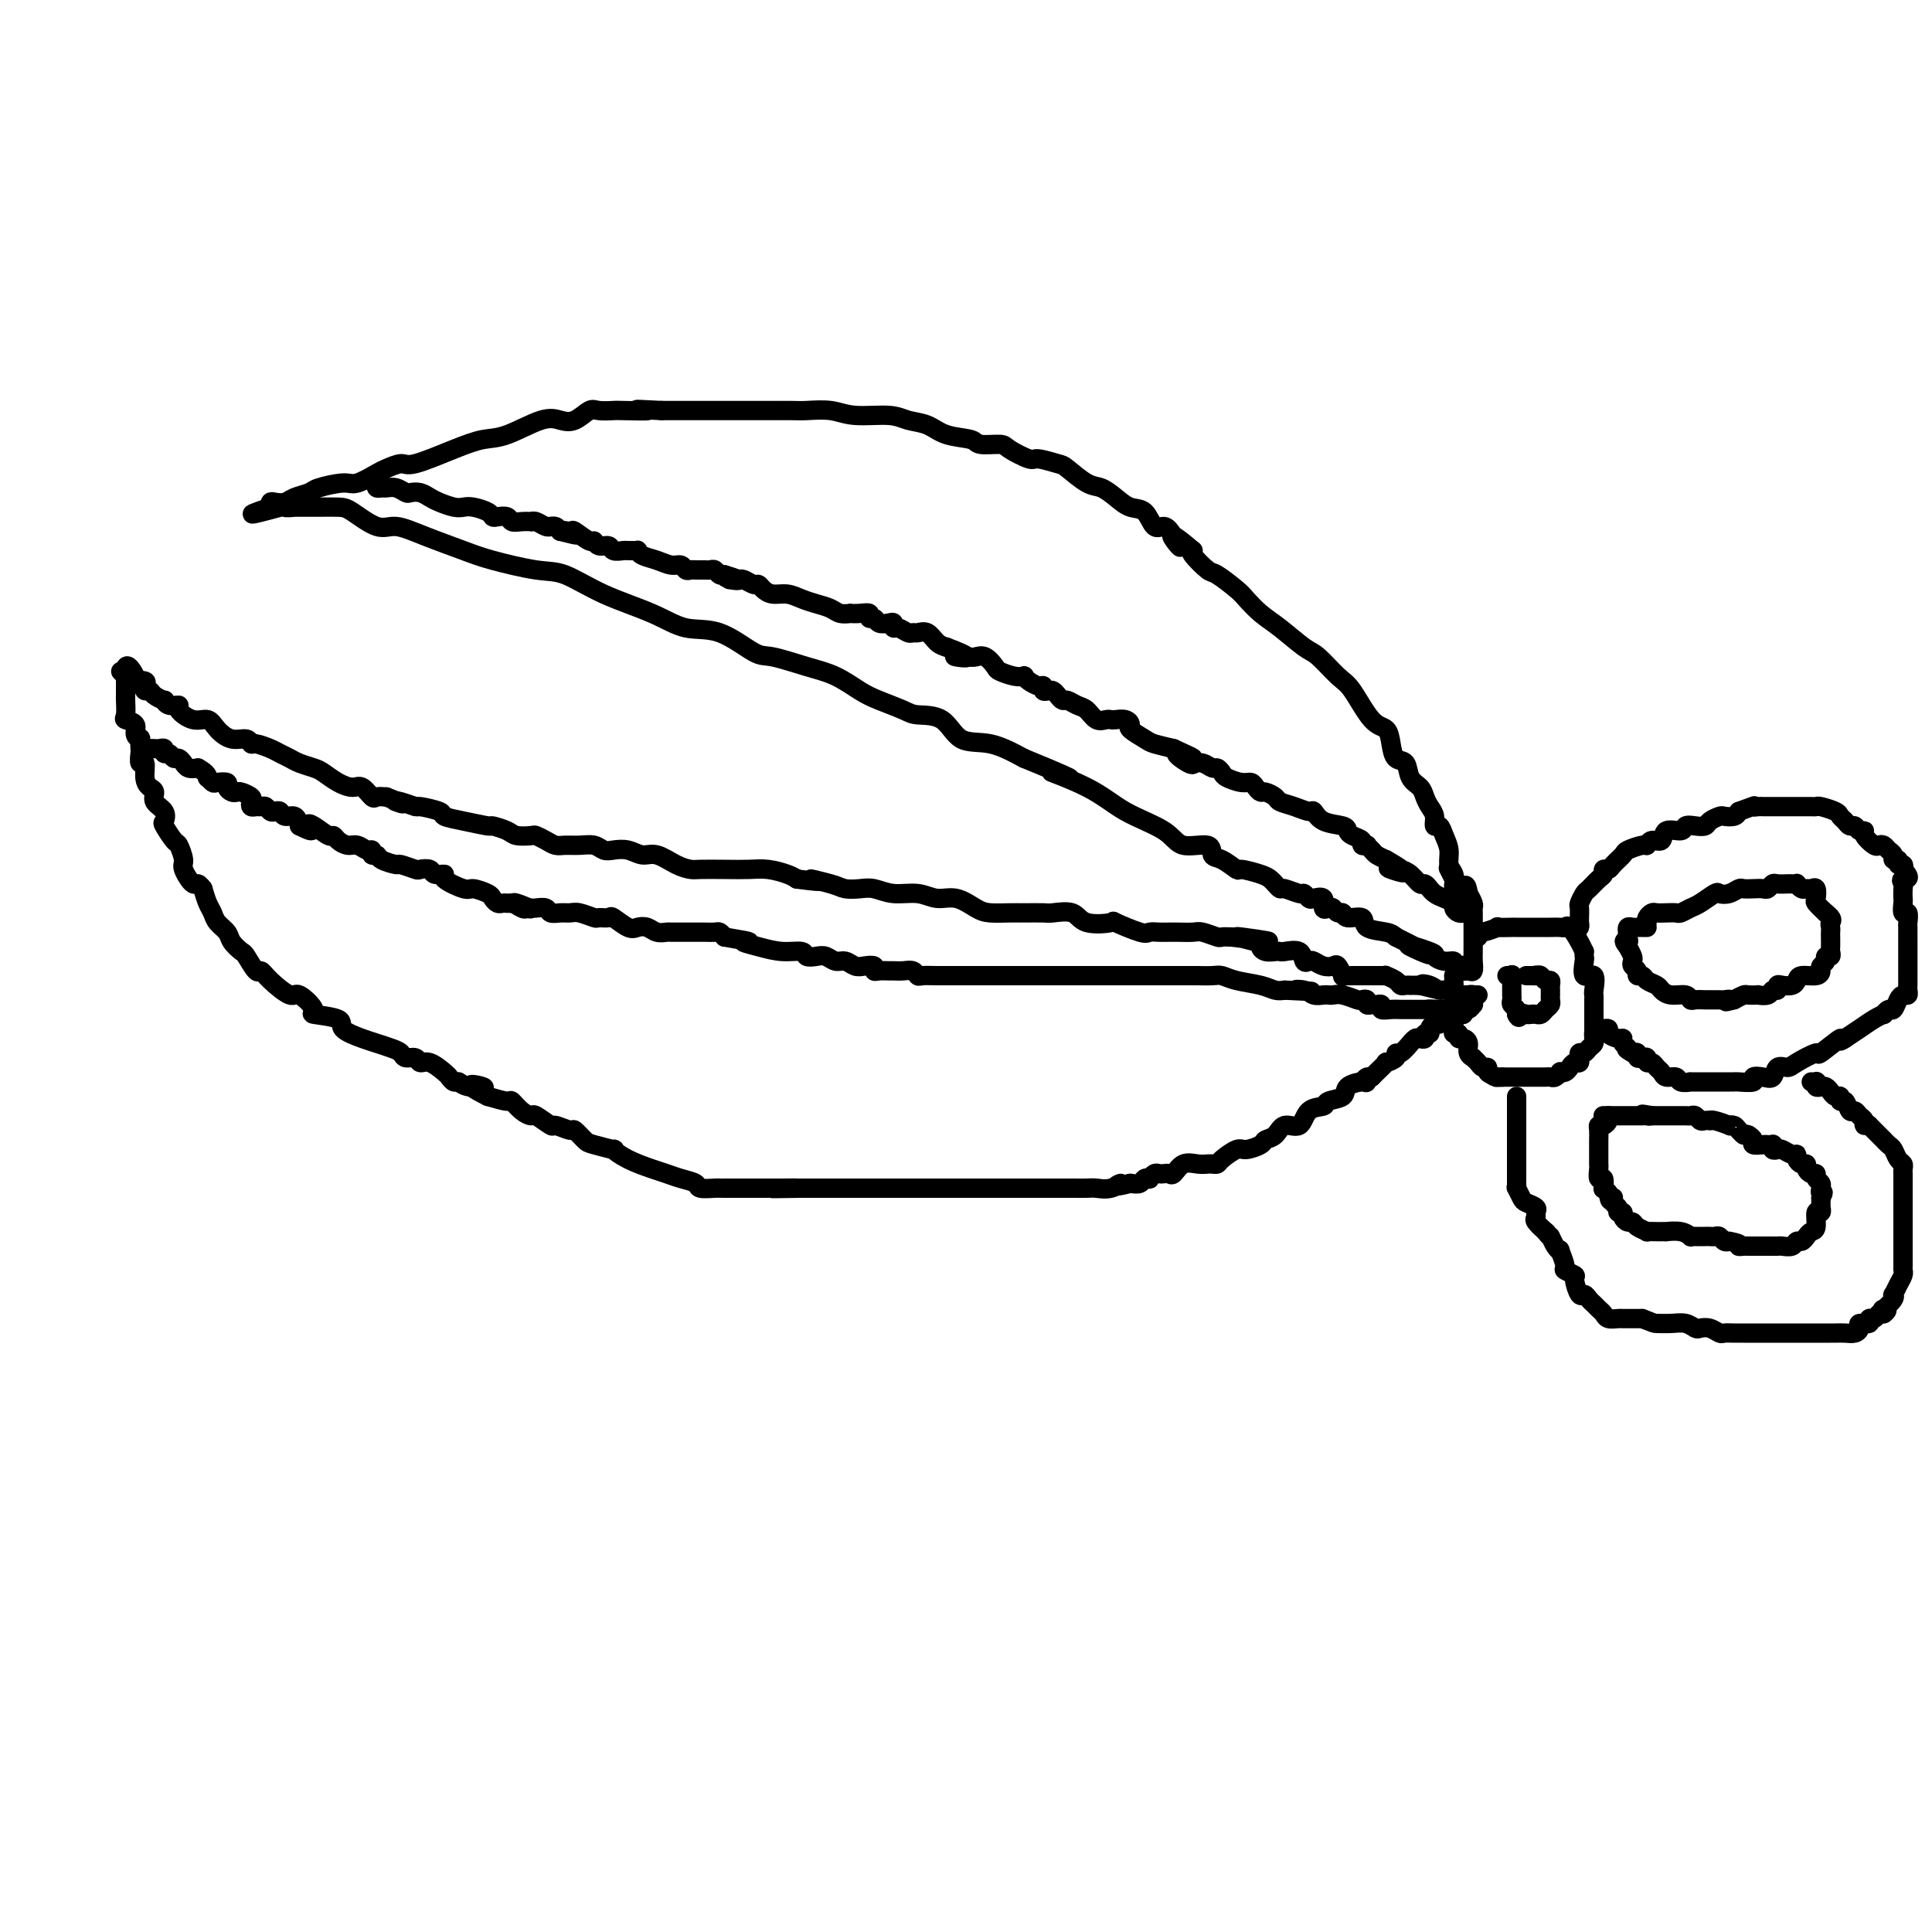 <svg viewBox='0 0 400 400' version='1.1' xmlns='http://www.w3.org/2000/svg' xmlns:xlink='http://www.w3.org/1999/xlink'><g fill='none' stroke='#000000' stroke-width='4' stroke-linecap='round' stroke-linejoin='round'><path d='M301,184c-0.032,-0.238 -0.064,-0.476 0,-1c0.064,-0.524 0.225,-1.336 0,-2c-0.225,-0.664 -0.835,-1.182 -1,-2c-0.165,-0.818 0.114,-1.938 0,-3c-0.114,-1.062 -0.622,-2.066 -1,-3c-0.378,-0.934 -0.626,-1.797 -1,-2c-0.374,-0.203 -0.873,0.255 -1,0c-0.127,-0.255 0.117,-1.222 0,-2c-0.117,-0.778 -0.593,-1.368 -1,-2c-0.407,-0.632 -0.743,-1.305 -1,-2c-0.257,-0.695 -0.436,-1.410 -1,-2c-0.564,-0.590 -1.512,-1.055 -2,-2c-0.488,-0.945 -0.517,-2.371 -1,-3c-0.483,-0.629 -1.421,-0.462 -2,-1c-0.579,-0.538 -0.800,-1.780 -1,-3c-0.200,-1.220 -0.378,-2.418 -1,-3c-0.622,-0.582 -1.687,-0.549 -3,-2c-1.313,-1.451 -2.875,-4.388 -4,-6c-1.125,-1.612 -1.813,-1.901 -3,-3c-1.187,-1.099 -2.875,-3.008 -4,-4c-1.125,-0.992 -1.689,-1.065 -3,-2c-1.311,-0.935 -3.370,-2.731 -5,-4c-1.630,-1.269 -2.830,-2.012 -4,-3c-1.170,-0.988 -2.311,-2.223 -3,-3c-0.689,-0.777 -0.928,-1.098 -2,-2c-1.072,-0.902 -2.978,-2.386 -4,-3c-1.022,-0.614 -1.160,-0.358 -2,-1c-0.840,-0.642 -2.383,-2.184 -3,-3c-0.617,-0.816 -0.309,-0.908 0,-1'/><path d='M247,114c-6.832,-5.865 -3.913,-2.027 -3,-1c0.913,1.027 -0.181,-0.757 -1,-2c-0.819,-1.243 -1.363,-1.946 -2,-2c-0.637,-0.054 -1.367,0.542 -2,0c-0.633,-0.542 -1.168,-2.223 -2,-3c-0.832,-0.777 -1.960,-0.650 -3,-1c-1.040,-0.350 -1.991,-1.179 -3,-2c-1.009,-0.821 -2.074,-1.636 -3,-2c-0.926,-0.364 -1.712,-0.278 -3,-1c-1.288,-0.722 -3.077,-2.253 -4,-3c-0.923,-0.747 -0.979,-0.712 -2,-1c-1.021,-0.288 -3.006,-0.899 -4,-1c-0.994,-0.101 -0.998,0.310 -2,0c-1.002,-0.310 -3.002,-1.339 -4,-2c-0.998,-0.661 -0.993,-0.955 -2,-1c-1.007,-0.045 -3.025,0.157 -4,0c-0.975,-0.157 -0.908,-0.673 -2,-1c-1.092,-0.327 -3.345,-0.465 -5,-1c-1.655,-0.535 -2.713,-1.468 -4,-2c-1.287,-0.532 -2.803,-0.664 -4,-1c-1.197,-0.336 -2.075,-0.875 -4,-1c-1.925,-0.125 -4.896,0.163 -7,0c-2.104,-0.163 -3.342,-0.776 -5,-1c-1.658,-0.224 -3.737,-0.060 -5,0c-1.263,0.060 -1.709,0.016 -3,0c-1.291,-0.016 -3.426,-0.004 -5,0c-1.574,0.004 -2.588,0.001 -4,0c-1.412,-0.001 -3.224,-0.000 -5,0c-1.776,0.000 -3.517,0.000 -5,0c-1.483,-0.000 -2.710,-0.000 -4,0c-1.290,0.000 -2.645,0.000 -4,0'/><path d='M137,85c-8.906,-0.465 -3.670,-0.126 -3,0c0.670,0.126 -3.227,0.041 -5,0c-1.773,-0.041 -1.422,-0.038 -2,0c-0.578,0.038 -2.083,0.113 -3,0c-0.917,-0.113 -1.245,-0.412 -2,0c-0.755,0.412 -1.936,1.535 -3,2c-1.064,0.465 -2.009,0.273 -3,0c-0.991,-0.273 -2.027,-0.626 -4,0c-1.973,0.626 -4.884,2.230 -7,3c-2.116,0.770 -3.439,0.707 -5,1c-1.561,0.293 -3.361,0.942 -6,2c-2.639,1.058 -6.118,2.526 -8,3c-1.882,0.474 -2.167,-0.046 -3,0c-0.833,0.046 -2.212,0.656 -3,1c-0.788,0.344 -0.983,0.421 -2,1c-1.017,0.579 -2.857,1.661 -4,2c-1.143,0.339 -1.590,-0.063 -3,0c-1.410,0.063 -3.782,0.592 -5,1c-1.218,0.408 -1.283,0.697 -2,1c-0.717,0.303 -2.087,0.621 -3,1c-0.913,0.379 -1.369,0.820 -2,1c-0.631,0.180 -1.437,0.100 -2,0c-0.563,-0.100 -0.882,-0.219 -1,0c-0.118,0.219 -0.034,0.777 0,1c0.034,0.223 0.017,0.112 0,0'/><path d='M56,105c-8.235,2.785 -0.823,0.746 2,0c2.823,-0.746 1.058,-0.200 1,0c-0.058,0.200 1.591,0.053 2,0c0.409,-0.053 -0.423,-0.014 0,0c0.423,0.014 2.101,0.001 3,0c0.899,-0.001 1.019,0.009 2,0c0.981,-0.009 2.825,-0.036 4,0c1.175,0.036 1.682,0.135 3,1c1.318,0.865 3.446,2.496 5,3c1.554,0.504 2.533,-0.120 4,0c1.467,0.120 3.422,0.985 6,2c2.578,1.015 5.780,2.179 8,3c2.220,0.821 3.456,1.300 6,2c2.544,0.700 6.394,1.621 9,2c2.606,0.379 3.968,0.217 6,1c2.032,0.783 4.732,2.512 8,4c3.268,1.488 7.102,2.737 10,4c2.898,1.263 4.861,2.541 7,3c2.139,0.459 4.454,0.100 7,1c2.546,0.900 5.321,3.060 7,4c1.679,0.940 2.260,0.660 4,1c1.740,0.340 4.637,1.299 7,2c2.363,0.701 4.192,1.144 6,2c1.808,0.856 3.597,2.124 5,3c1.403,0.876 2.421,1.360 4,2c1.579,0.640 3.718,1.437 5,2c1.282,0.563 1.705,0.891 3,1c1.295,0.109 3.460,-0.002 5,1c1.540,1.002 2.453,3.116 4,4c1.547,0.884 3.728,0.538 6,1c2.272,0.462 4.636,1.731 7,3'/><path d='M212,157c15.729,6.444 7.552,3.553 6,3c-1.552,-0.553 3.522,1.233 7,3c3.478,1.767 5.362,3.514 8,5c2.638,1.486 6.032,2.712 8,4c1.968,1.288 2.510,2.640 4,3c1.490,0.360 3.926,-0.272 5,0c1.074,0.272 0.784,1.449 1,2c0.216,0.551 0.936,0.476 2,1c1.064,0.524 2.470,1.646 3,2c0.530,0.354 0.184,-0.059 1,0c0.816,0.059 2.794,0.589 4,1c1.206,0.411 1.640,0.703 2,1c0.360,0.297 0.646,0.601 1,1c0.354,0.399 0.778,0.895 1,1c0.222,0.105 0.243,-0.182 1,0c0.757,0.182 2.249,0.831 3,1c0.751,0.169 0.761,-0.143 1,0c0.239,0.143 0.708,0.743 1,1c0.292,0.257 0.407,0.173 1,0c0.593,-0.173 1.664,-0.435 2,0c0.336,0.435 -0.064,1.565 0,2c0.064,0.435 0.592,0.173 1,0c0.408,-0.173 0.695,-0.258 1,0c0.305,0.258 0.628,0.861 1,1c0.372,0.139 0.792,-0.184 1,0c0.208,0.184 0.202,0.875 1,1c0.798,0.125 2.399,-0.317 3,0c0.601,0.317 0.200,1.393 1,2c0.800,0.607 2.800,0.745 4,1c1.200,0.255 1.600,0.628 2,1'/><path d='M289,194c12.359,6.128 4.755,2.947 3,2c-1.755,-0.947 2.338,0.338 4,1c1.662,0.662 0.893,0.699 1,1c0.107,0.301 1.090,0.864 2,1c0.910,0.136 1.746,-0.156 2,0c0.254,0.156 -0.073,0.759 0,1c0.073,0.241 0.545,0.119 1,0c0.455,-0.119 0.892,-0.234 1,0c0.108,0.234 -0.115,0.819 0,1c0.115,0.181 0.567,-0.041 1,0c0.433,0.041 0.848,0.344 1,0c0.152,-0.344 0.041,-1.335 0,-2c-0.041,-0.665 -0.011,-1.004 0,-2c0.011,-0.996 0.004,-2.647 0,-4c-0.004,-1.353 -0.004,-2.407 0,-3c0.004,-0.593 0.011,-0.726 0,-1c-0.011,-0.274 -0.042,-0.689 0,-1c0.042,-0.311 0.155,-0.517 0,-1c-0.155,-0.483 -0.577,-1.241 -1,-2'/><path d='M304,185c-0.393,-2.713 -0.875,-1.495 -1,-1c-0.125,0.495 0.106,0.269 0,0c-0.106,-0.269 -0.551,-0.580 -1,-1c-0.449,-0.420 -0.904,-0.948 -1,-1c-0.096,-0.052 0.166,0.370 0,0c-0.166,-0.370 -0.762,-1.534 -1,-2c-0.238,-0.466 -0.119,-0.233 0,0'/><path d='M306,194c-0.016,-0.453 -0.032,-0.906 0,-1c0.032,-0.094 0.113,0.171 1,0c0.887,-0.171 2.581,-0.778 3,-1c0.419,-0.222 -0.436,-0.060 0,0c0.436,0.060 2.162,0.016 3,0c0.838,-0.016 0.787,-0.004 1,0c0.213,0.004 0.690,0.001 1,0c0.310,-0.001 0.454,-0.000 1,0c0.546,0.000 1.494,0.001 2,0c0.506,-0.001 0.568,-0.003 1,0c0.432,0.003 1.232,0.010 2,0c0.768,-0.010 1.502,-0.037 2,0c0.498,0.037 0.760,0.138 1,0c0.240,-0.138 0.456,-0.517 1,0c0.544,0.517 1.414,1.929 2,3c0.586,1.071 0.887,1.802 1,2c0.113,0.198 0.038,-0.136 0,0c-0.038,0.136 -0.038,0.740 0,1c0.038,0.260 0.115,0.174 0,1c-0.115,0.826 -0.423,2.563 0,3c0.423,0.437 1.578,-0.426 2,0c0.422,0.426 0.113,2.142 0,3c-0.113,0.858 -0.030,0.859 0,1c0.030,0.141 0.008,0.422 0,1c-0.008,0.578 -0.002,1.454 0,2c0.002,0.546 0.001,0.762 0,1c-0.001,0.238 -0.000,0.496 0,1c0.000,0.504 0.000,1.252 0,2'/><path d='M330,213c0.463,2.947 0.121,1.314 0,1c-0.121,-0.314 -0.021,0.690 0,1c0.021,0.310 -0.037,-0.076 0,0c0.037,0.076 0.168,0.613 0,1c-0.168,0.387 -0.634,0.624 -1,1c-0.366,0.376 -0.633,0.889 -1,1c-0.367,0.111 -0.833,-0.181 -1,0c-0.167,0.181 -0.034,0.836 0,1c0.034,0.164 -0.032,-0.163 0,0c0.032,0.163 0.162,0.814 0,1c-0.162,0.186 -0.617,-0.095 -1,0c-0.383,0.095 -0.694,0.565 -1,1c-0.306,0.435 -0.607,0.835 -1,1c-0.393,0.165 -0.879,0.097 -1,0c-0.121,-0.097 0.123,-0.222 0,0c-0.123,0.222 -0.611,0.792 -1,1c-0.389,0.208 -0.677,0.056 -1,0c-0.323,-0.056 -0.682,-0.015 -1,0c-0.318,0.015 -0.596,0.004 -1,0c-0.404,-0.004 -0.935,-0.001 -1,0c-0.065,0.001 0.337,0.000 0,0c-0.337,-0.000 -1.414,-0.000 -2,0c-0.586,0.000 -0.682,0.000 -1,0c-0.318,-0.000 -0.859,-0.000 -1,0c-0.141,0.000 0.117,0.000 0,0c-0.117,-0.000 -0.608,-0.000 -1,0c-0.392,0.000 -0.683,0.000 -1,0c-0.317,-0.000 -0.658,-0.000 -1,0'/><path d='M311,223c-2.271,0.143 -1.449,0.001 -1,0c0.449,-0.001 0.524,0.141 0,0c-0.524,-0.141 -1.647,-0.563 -2,-1c-0.353,-0.437 0.064,-0.887 0,-1c-0.064,-0.113 -0.610,0.111 -1,0c-0.390,-0.111 -0.626,-0.558 -1,-1c-0.374,-0.442 -0.888,-0.879 -1,-1c-0.112,-0.121 0.176,0.074 0,0c-0.176,-0.074 -0.817,-0.416 -1,-1c-0.183,-0.584 0.091,-1.410 0,-2c-0.091,-0.590 -0.546,-0.946 -1,-1c-0.454,-0.054 -0.906,0.192 -1,0c-0.094,-0.192 0.171,-0.821 0,-1c-0.171,-0.179 -0.778,0.093 -1,0c-0.222,-0.093 -0.060,-0.550 0,-1c0.060,-0.450 0.016,-0.895 0,-1c-0.016,-0.105 -0.004,0.128 0,0c0.004,-0.128 0.001,-0.616 0,-1c-0.001,-0.384 -0.000,-0.662 0,-1c0.000,-0.338 0.000,-0.734 0,-1c-0.000,-0.266 -0.000,-0.400 0,-1c0.000,-0.600 0.000,-1.666 0,-2c-0.000,-0.334 -0.000,0.064 0,0c0.000,-0.064 0.000,-0.590 0,-1c-0.000,-0.410 -0.000,-0.705 0,-1'/><path d='M301,204c0.000,-1.844 0.000,-1.956 0,-2c0.000,-0.044 0.000,-0.022 0,0'/><path d='M301,202c0.000,0.000 0.100,0.100 0.1,0.1'/><path d='M303,206c0.453,-0.008 0.906,-0.016 1,0c0.094,0.016 -0.171,0.056 0,0c0.171,-0.056 0.777,-0.207 1,0c0.223,0.207 0.064,0.774 0,1c-0.064,0.226 -0.032,0.113 0,0'/><path d='M305,207c-0.022,0.455 -0.044,0.911 0,1c0.044,0.089 0.152,-0.187 0,0c-0.152,0.187 -0.566,0.837 -1,1c-0.434,0.163 -0.890,-0.163 -1,0c-0.110,0.163 0.124,0.813 0,1c-0.124,0.187 -0.607,-0.089 -1,0c-0.393,0.089 -0.697,0.545 -1,1'/><path d='M301,211c-0.802,0.614 -0.806,0.150 -1,0c-0.194,-0.150 -0.578,0.015 -1,0c-0.422,-0.015 -0.883,-0.210 -1,0c-0.117,0.210 0.108,0.826 0,1c-0.108,0.174 -0.550,-0.093 -1,0c-0.450,0.093 -0.908,0.547 -1,1c-0.092,0.453 0.183,0.905 0,1c-0.183,0.095 -0.824,-0.166 -1,0c-0.176,0.166 0.112,0.760 0,1c-0.112,0.240 -0.625,0.124 -1,0c-0.375,-0.124 -0.613,-0.258 -1,0c-0.387,0.258 -0.925,0.909 -1,1c-0.075,0.091 0.312,-0.378 0,0c-0.312,0.378 -1.321,1.602 -2,2c-0.679,0.398 -1.026,-0.030 -1,0c0.026,0.030 0.424,0.519 0,1c-0.424,0.481 -1.670,0.954 -2,1c-0.330,0.046 0.257,-0.334 0,0c-0.257,0.334 -1.359,1.381 -2,2c-0.641,0.619 -0.820,0.809 -1,1'/><path d='M284,223c-2.860,1.793 -1.509,0.277 -1,0c0.509,-0.277 0.178,0.685 0,1c-0.178,0.315 -0.203,-0.017 -1,0c-0.797,0.017 -2.367,0.383 -3,1c-0.633,0.617 -0.328,1.483 -1,2c-0.672,0.517 -2.319,0.683 -3,1c-0.681,0.317 -0.394,0.785 -1,1c-0.606,0.215 -2.103,0.176 -3,1c-0.897,0.824 -1.194,2.511 -2,3c-0.806,0.489 -2.121,-0.218 -3,0c-0.879,0.218 -1.322,1.363 -2,2c-0.678,0.637 -1.590,0.766 -2,1c-0.410,0.234 -0.319,0.574 -1,1c-0.681,0.426 -2.133,0.937 -3,1c-0.867,0.063 -1.149,-0.323 -2,0c-0.851,0.323 -2.272,1.355 -3,2c-0.728,0.645 -0.765,0.903 -1,1c-0.235,0.097 -0.668,0.034 -1,0c-0.332,-0.034 -0.561,-0.037 -1,0c-0.439,0.037 -1.087,0.115 -2,0c-0.913,-0.115 -2.090,-0.423 -3,0c-0.910,0.423 -1.553,1.576 -2,2c-0.447,0.424 -0.698,0.117 -1,0c-0.302,-0.117 -0.654,-0.045 -1,0c-0.346,0.045 -0.684,0.064 -1,0c-0.316,-0.064 -0.609,-0.210 -1,0c-0.391,0.210 -0.881,0.774 -1,1c-0.119,0.226 0.133,0.112 0,0c-0.133,-0.112 -0.651,-0.222 -1,0c-0.349,0.222 -0.528,0.778 -1,1c-0.472,0.222 -1.236,0.111 -2,0'/><path d='M234,245c-4.552,1.177 -2.431,0.119 -2,0c0.431,-0.119 -0.829,0.700 -2,1c-1.171,0.300 -2.253,0.080 -3,0c-0.747,-0.080 -1.160,-0.022 -2,0c-0.840,0.022 -2.109,0.006 -3,0c-0.891,-0.006 -1.405,-0.002 -2,0c-0.595,0.002 -1.270,0.000 -2,0c-0.730,-0.000 -1.514,-0.000 -2,0c-0.486,0.000 -0.674,0.000 -1,0c-0.326,-0.000 -0.791,-0.000 -2,0c-1.209,0.000 -3.163,0.000 -4,0c-0.837,-0.000 -0.555,-0.000 -1,0c-0.445,0.000 -1.615,0.000 -3,0c-1.385,-0.000 -2.985,-0.000 -4,0c-1.015,0.000 -1.446,0.000 -2,0c-0.554,-0.000 -1.230,-0.000 -2,0c-0.770,0.000 -1.633,0.000 -3,0c-1.367,-0.000 -3.238,-0.000 -4,0c-0.762,0.000 -0.416,0.000 -1,0c-0.584,-0.000 -2.096,-0.000 -3,0c-0.904,0.000 -1.198,0.000 -2,0c-0.802,-0.000 -2.112,-0.000 -3,0c-0.888,0.000 -1.354,0.000 -2,0c-0.646,-0.000 -1.470,-0.000 -2,0c-0.530,0.000 -0.764,0.000 -1,0c-0.236,0.000 -0.472,0.000 -1,0c-0.528,0.000 -1.348,0.000 -2,0c-0.652,0.000 -1.137,0.000 -2,0c-0.863,0.000 -2.104,0.000 -3,0c-0.896,0.000 -1.448,0.000 -2,0'/><path d='M166,246c-10.876,0.155 -4.066,0.041 -2,0c2.066,-0.041 -0.611,-0.011 -2,0c-1.389,0.011 -1.490,0.003 -2,0c-0.510,-0.003 -1.430,-0.001 -2,0c-0.570,0.001 -0.790,0.000 -1,0c-0.210,-0.000 -0.410,0.000 -1,0c-0.590,-0.000 -1.571,-0.000 -2,0c-0.429,0.000 -0.308,0.001 -1,0c-0.692,-0.001 -2.197,-0.003 -3,0c-0.803,0.003 -0.903,0.012 -1,0c-0.097,-0.012 -0.189,-0.045 -1,0c-0.811,0.045 -2.340,0.167 -3,0c-0.660,-0.167 -0.451,-0.625 -1,-1c-0.549,-0.375 -1.854,-0.669 -3,-1c-1.146,-0.331 -2.132,-0.701 -3,-1c-0.868,-0.299 -1.619,-0.528 -3,-1c-1.381,-0.472 -3.391,-1.186 -5,-2c-1.609,-0.814 -2.817,-1.729 -3,-2c-0.183,-0.271 0.658,0.100 0,0c-0.658,-0.100 -2.814,-0.672 -4,-1c-1.186,-0.328 -1.401,-0.411 -2,-1c-0.599,-0.589 -1.583,-1.682 -2,-2c-0.417,-0.318 -0.268,0.140 -1,0c-0.732,-0.140 -2.345,-0.876 -3,-1c-0.655,-0.124 -0.351,0.365 -1,0c-0.649,-0.365 -2.252,-1.586 -3,-2c-0.748,-0.414 -0.643,-0.023 -1,0c-0.357,0.023 -1.178,-0.324 -2,-1c-0.822,-0.676 -1.644,-1.682 -2,-2c-0.356,-0.318 -0.244,0.052 -1,0c-0.756,-0.052 -2.378,-0.526 -4,-1'/><path d='M101,227c-6.880,-3.410 -2.082,-2.434 -1,-2c1.082,0.434 -1.554,0.325 -3,0c-1.446,-0.325 -1.703,-0.865 -2,-1c-0.297,-0.135 -0.633,0.137 -1,0c-0.367,-0.137 -0.766,-0.682 -1,-1c-0.234,-0.318 -0.304,-0.410 -1,-1c-0.696,-0.590 -2.017,-1.678 -3,-2c-0.983,-0.322 -1.627,0.121 -2,0c-0.373,-0.121 -0.473,-0.806 -1,-1c-0.527,-0.194 -1.479,0.104 -2,0c-0.521,-0.104 -0.610,-0.608 -1,-1c-0.390,-0.392 -1.080,-0.672 -2,-1c-0.920,-0.328 -2.070,-0.704 -3,-1c-0.930,-0.296 -1.640,-0.511 -3,-1c-1.360,-0.489 -3.369,-1.253 -4,-2c-0.631,-0.747 0.118,-1.476 -1,-2c-1.118,-0.524 -4.103,-0.843 -5,-1c-0.897,-0.157 0.292,-0.152 0,-1c-0.292,-0.848 -2.066,-2.550 -3,-3c-0.934,-0.450 -1.028,0.352 -2,0c-0.972,-0.352 -2.823,-1.858 -4,-3c-1.177,-1.142 -1.681,-1.920 -2,-2c-0.319,-0.080 -0.451,0.537 -1,0c-0.549,-0.537 -1.513,-2.227 -2,-3c-0.487,-0.773 -0.498,-0.630 -1,-1c-0.502,-0.370 -1.497,-1.253 -2,-2c-0.503,-0.747 -0.516,-1.358 -1,-2c-0.484,-0.642 -1.439,-1.317 -2,-2c-0.561,-0.683 -0.728,-1.376 -1,-2c-0.272,-0.624 -0.649,-1.178 -1,-2c-0.351,-0.822 -0.675,-1.911 -1,-3'/><path d='M42,184c-1.256,-1.766 -1.396,-0.681 -2,-1c-0.604,-0.319 -1.672,-2.044 -2,-3c-0.328,-0.956 0.083,-1.144 0,-2c-0.083,-0.856 -0.661,-2.379 -1,-3c-0.339,-0.621 -0.438,-0.340 -1,-1c-0.562,-0.660 -1.586,-2.261 -2,-3c-0.414,-0.739 -0.219,-0.617 0,-1c0.219,-0.383 0.461,-1.270 0,-2c-0.461,-0.730 -1.625,-1.304 -2,-2c-0.375,-0.696 0.039,-1.515 0,-2c-0.039,-0.485 -0.532,-0.634 -1,-1c-0.468,-0.366 -0.910,-0.947 -1,-2c-0.090,-1.053 0.172,-2.577 0,-3c-0.172,-0.423 -0.777,0.255 -1,0c-0.223,-0.255 -0.064,-1.443 0,-2c0.064,-0.557 0.033,-0.481 0,-1c-0.033,-0.519 -0.069,-1.631 0,-2c0.069,-0.369 0.243,0.005 0,0c-0.243,-0.005 -0.902,-0.390 -1,-1c-0.098,-0.610 0.366,-1.445 0,-2c-0.366,-0.555 -1.562,-0.830 -2,-1c-0.438,-0.170 -0.117,-0.234 0,-1c0.117,-0.766 0.031,-2.234 0,-3c-0.031,-0.766 -0.007,-0.831 0,-1c0.007,-0.169 -0.003,-0.442 0,-1c0.003,-0.558 0.017,-1.401 0,-2c-0.017,-0.599 -0.066,-0.954 0,-1c0.066,-0.046 0.249,0.218 0,0c-0.249,-0.218 -0.928,-0.920 -1,-1c-0.072,-0.080 0.464,0.460 1,1'/><path d='M26,140c-0.443,-4.086 1.450,-1.301 2,0c0.550,1.301 -0.242,1.118 0,1c0.242,-0.118 1.516,-0.173 2,0c0.484,0.173 0.176,0.572 0,1c-0.176,0.428 -0.219,0.884 0,1c0.219,0.116 0.701,-0.109 1,0c0.299,0.109 0.414,0.550 1,1c0.586,0.450 1.643,0.907 2,1c0.357,0.093 0.013,-0.177 0,0c-0.013,0.177 0.304,0.802 1,1c0.696,0.198 1.771,-0.033 2,0c0.229,0.033 -0.389,0.328 0,1c0.389,0.672 1.785,1.720 3,2c1.215,0.280 2.248,-0.208 3,0c0.752,0.208 1.222,1.113 2,2c0.778,0.887 1.864,1.757 3,2c1.136,0.243 2.320,-0.142 3,0c0.680,0.142 0.854,0.812 1,1c0.146,0.188 0.265,-0.104 1,0c0.735,0.104 2.088,0.606 3,1c0.912,0.394 1.384,0.682 2,1c0.616,0.318 1.375,0.666 2,1c0.625,0.334 1.116,0.654 2,1c0.884,0.346 2.162,0.718 3,1c0.838,0.282 1.237,0.476 2,1c0.763,0.524 1.891,1.380 3,2c1.109,0.620 2.198,1.003 3,1c0.802,-0.003 1.318,-0.393 2,0c0.682,0.393 1.530,1.567 2,2c0.470,0.433 0.563,0.124 1,0c0.437,-0.124 1.219,-0.062 2,0'/><path d='M80,165c5.392,2.100 2.871,1.350 2,1c-0.871,-0.350 -0.093,-0.301 1,0c1.093,0.301 2.499,0.854 3,1c0.501,0.146 0.096,-0.115 1,0c0.904,0.115 3.115,0.604 4,1c0.885,0.396 0.443,0.697 1,1c0.557,0.303 2.112,0.607 4,1c1.888,0.393 4.110,0.876 5,1c0.890,0.124 0.447,-0.111 1,0c0.553,0.111 2.102,0.568 3,1c0.898,0.432 1.147,0.837 2,1c0.853,0.163 2.311,0.082 3,0c0.689,-0.082 0.610,-0.165 1,0c0.390,0.165 1.249,0.579 2,1c0.751,0.421 1.395,0.848 2,1c0.605,0.152 1.173,0.027 2,0c0.827,-0.027 1.915,0.044 3,0c1.085,-0.044 2.167,-0.204 3,0c0.833,0.204 1.419,0.771 2,1c0.581,0.229 1.159,0.121 2,0c0.841,-0.121 1.945,-0.253 3,0c1.055,0.253 2.062,0.891 3,1c0.938,0.109 1.807,-0.311 3,0c1.193,0.311 2.710,1.351 4,2c1.290,0.649 2.353,0.905 3,1c0.647,0.095 0.876,0.028 2,0c1.124,-0.028 3.141,-0.019 5,0c1.859,0.019 3.560,0.046 5,0c1.440,-0.046 2.618,-0.166 4,0c1.382,0.166 2.966,0.619 4,1c1.034,0.381 1.517,0.691 2,1'/><path d='M165,182c7.901,1.038 3.652,0.133 3,0c-0.652,-0.133 2.291,0.504 4,1c1.709,0.496 2.183,0.850 3,1c0.817,0.150 1.979,0.097 3,0c1.021,-0.097 1.903,-0.238 3,0c1.097,0.238 2.408,0.855 4,1c1.592,0.145 3.464,-0.182 5,0c1.536,0.182 2.736,0.872 4,1c1.264,0.128 2.591,-0.305 4,0c1.409,0.305 2.899,1.350 4,2c1.101,0.650 1.812,0.907 3,1c1.188,0.093 2.854,0.023 4,0c1.146,-0.023 1.774,0.001 3,0c1.226,-0.001 3.052,-0.028 4,0c0.948,0.028 1.020,0.111 2,0c0.980,-0.111 2.868,-0.414 4,0c1.132,0.414 1.507,1.547 3,2c1.493,0.453 4.105,0.227 5,0c0.895,-0.227 0.075,-0.453 1,0c0.925,0.453 3.596,1.586 5,2c1.404,0.414 1.540,0.111 2,0c0.460,-0.111 1.244,-0.029 2,0c0.756,0.029 1.486,0.007 2,0c0.514,-0.007 0.814,0.002 1,0c0.186,-0.002 0.259,-0.015 1,0c0.741,0.015 2.152,0.056 3,0c0.848,-0.056 1.135,-0.211 2,0c0.865,0.211 2.310,0.788 3,1c0.690,0.212 0.626,0.061 1,0c0.374,-0.061 1.187,-0.030 2,0'/><path d='M255,194c14.208,1.808 4.728,0.327 2,0c-2.728,-0.327 1.297,0.501 3,1c1.703,0.499 1.084,0.670 1,1c-0.084,0.330 0.366,0.818 1,1c0.634,0.182 1.451,0.056 2,0c0.549,-0.056 0.830,-0.043 1,0c0.170,0.043 0.230,0.116 1,0c0.770,-0.116 2.251,-0.420 3,0c0.749,0.420 0.768,1.563 1,2c0.232,0.437 0.678,0.168 1,0c0.322,-0.168 0.521,-0.234 1,0c0.479,0.234 1.238,0.766 2,1c0.762,0.234 1.528,0.168 2,0c0.472,-0.168 0.650,-0.437 1,0c0.350,0.437 0.871,1.581 1,2c0.129,0.419 -0.134,0.112 0,0c0.134,-0.112 0.665,-0.030 1,0c0.335,0.030 0.474,0.008 1,0c0.526,-0.008 1.437,-0.002 2,0c0.563,0.002 0.776,-0.000 1,0c0.224,0.000 0.459,0.003 1,0c0.541,-0.003 1.388,-0.011 2,0c0.612,0.011 0.990,0.041 1,0c0.010,-0.041 -0.347,-0.155 0,0c0.347,0.155 1.399,0.577 2,1c0.601,0.423 0.753,0.845 1,1c0.247,0.155 0.591,0.041 1,0c0.409,-0.041 0.883,-0.011 1,0c0.117,0.011 -0.122,0.003 0,0c0.122,-0.003 0.606,-0.001 1,0c0.394,0.001 0.697,0.000 1,0'/><path d='M294,204c6.224,1.564 2.285,0.476 1,0c-1.285,-0.476 0.086,-0.338 1,0c0.914,0.338 1.371,0.875 2,1c0.629,0.125 1.429,-0.163 2,0c0.571,0.163 0.914,0.776 1,1c0.086,0.224 -0.083,0.060 0,0c0.083,-0.060 0.418,-0.016 1,0c0.582,0.016 1.410,0.004 2,0c0.590,-0.004 0.942,-0.001 1,0c0.058,0.001 -0.177,0.000 0,0c0.177,-0.000 0.765,-0.000 1,0c0.235,0.000 0.118,0.000 0,0'/><path d='M326,193c0.423,-0.344 0.846,-0.688 1,-1c0.154,-0.312 0.041,-0.593 0,-1c-0.041,-0.407 -0.008,-0.939 0,-1c0.008,-0.061 -0.010,0.350 0,0c0.010,-0.350 0.048,-1.459 0,-2c-0.048,-0.541 -0.181,-0.512 0,-1c0.181,-0.488 0.674,-1.494 1,-2c0.326,-0.506 0.483,-0.513 1,-1c0.517,-0.487 1.394,-1.453 2,-2c0.606,-0.547 0.940,-0.675 1,-1c0.060,-0.325 -0.155,-0.846 0,-1c0.155,-0.154 0.679,0.060 1,0c0.321,-0.060 0.439,-0.393 1,-1c0.561,-0.607 1.564,-1.487 2,-2c0.436,-0.513 0.306,-0.657 1,-1c0.694,-0.343 2.211,-0.884 3,-1c0.789,-0.116 0.849,0.194 1,0c0.151,-0.194 0.393,-0.893 1,-1c0.607,-0.107 1.580,0.378 2,0c0.420,-0.378 0.288,-1.617 1,-2c0.712,-0.383 2.270,0.091 3,0c0.730,-0.091 0.633,-0.746 1,-1c0.367,-0.254 1.196,-0.107 2,0c0.804,0.107 1.581,0.173 2,0c0.419,-0.173 0.480,-0.585 1,-1c0.520,-0.415 1.500,-0.833 2,-1c0.500,-0.167 0.519,-0.083 1,0c0.481,0.083 1.423,0.167 2,0c0.577,-0.167 0.788,-0.583 1,-1'/><path d='M360,168c4.342,-1.619 3.198,-1.166 3,-1c-0.198,0.166 0.549,0.044 1,0c0.451,-0.044 0.607,-0.012 1,0c0.393,0.012 1.022,0.003 2,0c0.978,-0.003 2.303,-0.001 3,0c0.697,0.001 0.764,0.000 1,0c0.236,-0.000 0.641,0.000 1,0c0.359,-0.000 0.671,-0.001 1,0c0.329,0.001 0.673,0.003 1,0c0.327,-0.003 0.637,-0.012 1,0c0.363,0.012 0.780,0.044 1,0c0.220,-0.044 0.244,-0.166 1,0c0.756,0.166 2.244,0.618 3,1c0.756,0.382 0.780,0.695 1,1c0.220,0.305 0.638,0.603 1,1c0.362,0.397 0.670,0.893 1,1c0.330,0.107 0.684,-0.174 1,0c0.316,0.174 0.595,0.803 1,1c0.405,0.197 0.935,-0.039 1,0c0.065,0.039 -0.334,0.353 0,1c0.334,0.647 1.400,1.626 2,2c0.600,0.374 0.734,0.143 1,0c0.266,-0.143 0.664,-0.197 1,0c0.336,0.197 0.611,0.645 1,1c0.389,0.355 0.893,0.616 1,1c0.107,0.384 -0.181,0.890 0,1c0.181,0.110 0.832,-0.177 1,0c0.168,0.177 -0.147,0.817 0,1c0.147,0.183 0.756,-0.091 1,0c0.244,0.091 0.122,0.545 0,1'/><path d='M394,180c2.166,2.257 0.581,1.899 0,2c-0.581,0.101 -0.157,0.662 0,1c0.157,0.338 0.046,0.453 0,1c-0.046,0.547 -0.026,1.527 0,2c0.026,0.473 0.060,0.439 0,1c-0.060,0.561 -0.212,1.715 0,2c0.212,0.285 0.789,-0.300 1,0c0.211,0.300 0.057,1.485 0,2c-0.057,0.515 -0.015,0.361 0,1c0.015,0.639 0.004,2.073 0,3c-0.004,0.927 -0.001,1.348 0,2c0.001,0.652 0.000,1.537 0,2c-0.000,0.463 -0.000,0.505 0,1c0.000,0.495 0.001,1.443 0,2c-0.001,0.557 -0.003,0.723 0,1c0.003,0.277 0.012,0.664 0,1c-0.012,0.336 -0.045,0.620 0,1c0.045,0.380 0.167,0.857 0,1c-0.167,0.143 -0.623,-0.049 -1,0c-0.377,0.049 -0.674,0.338 -1,1c-0.326,0.662 -0.681,1.696 -1,2c-0.319,0.304 -0.602,-0.123 -1,0c-0.398,0.123 -0.910,0.795 -1,1c-0.090,0.205 0.244,-0.059 0,0c-0.244,0.059 -1.066,0.439 -2,1c-0.934,0.561 -1.981,1.303 -3,2c-1.019,0.697 -2.009,1.348 -3,2'/><path d='M382,215c-1.995,1.358 -0.484,-0.249 -1,0c-0.516,0.249 -3.059,2.352 -4,3c-0.941,0.648 -0.279,-0.159 -1,0c-0.721,0.159 -2.826,1.283 -4,2c-1.174,0.717 -1.419,1.028 -2,1c-0.581,-0.028 -1.498,-0.396 -2,0c-0.502,0.396 -0.590,1.556 -1,2c-0.410,0.444 -1.143,0.171 -2,0c-0.857,-0.171 -1.839,-0.242 -2,0c-0.161,0.242 0.500,0.797 0,1c-0.500,0.203 -2.160,0.054 -3,0c-0.840,-0.054 -0.859,-0.015 -1,0c-0.141,0.015 -0.404,0.004 -1,0c-0.596,-0.004 -1.527,-0.001 -2,0c-0.473,0.001 -0.489,-0.000 -1,0c-0.511,0.000 -1.517,0.001 -2,0c-0.483,-0.001 -0.443,-0.004 -1,0c-0.557,0.004 -1.711,0.016 -2,0c-0.289,-0.016 0.288,-0.060 0,0c-0.288,0.060 -1.439,0.224 -2,0c-0.561,-0.224 -0.531,-0.834 -1,-1c-0.469,-0.166 -1.436,0.114 -2,0c-0.564,-0.114 -0.725,-0.623 -1,-1c-0.275,-0.377 -0.665,-0.623 -1,-1c-0.335,-0.377 -0.616,-0.885 -1,-1c-0.384,-0.115 -0.873,0.162 -1,0c-0.127,-0.162 0.107,-0.762 0,-1c-0.107,-0.238 -0.554,-0.115 -1,0c-0.446,0.115 -0.889,0.223 -1,0c-0.111,-0.223 0.111,-0.778 0,-1c-0.111,-0.222 -0.556,-0.111 -1,0'/><path d='M338,218c-2.020,-1.111 -1.071,-0.889 -1,-1c0.071,-0.111 -0.736,-0.555 -1,-1c-0.264,-0.445 0.017,-0.890 0,-1c-0.017,-0.110 -0.330,0.114 -1,0c-0.670,-0.114 -1.696,-0.566 -2,-1c-0.304,-0.434 0.114,-0.848 0,-1c-0.114,-0.152 -0.762,-0.041 -1,0c-0.238,0.041 -0.068,0.012 0,0c0.068,-0.012 0.034,-0.006 0,0'/><path d='M314,227c0.000,0.480 0.000,0.960 0,1c-0.000,0.040 -0.000,-0.359 0,0c0.000,0.359 0.000,1.476 0,2c-0.000,0.524 -0.000,0.455 0,1c0.000,0.545 0.000,1.704 0,2c-0.000,0.296 -0.000,-0.272 0,0c0.000,0.272 0.000,1.382 0,2c-0.000,0.618 -0.000,0.743 0,1c0.000,0.257 0.000,0.648 0,1c-0.000,0.352 -0.000,0.667 0,1c0.000,0.333 0.000,0.683 0,1c-0.000,0.317 -0.000,0.599 0,1c0.000,0.401 0.000,0.921 0,1c-0.000,0.079 -0.001,-0.282 0,0c0.001,0.282 0.004,1.207 0,2c-0.004,0.793 -0.013,1.455 0,2c0.013,0.545 0.050,0.972 0,1c-0.050,0.028 -0.185,-0.343 0,0c0.185,0.343 0.691,1.402 1,2c0.309,0.598 0.421,0.736 1,1c0.579,0.264 1.627,0.652 2,1c0.373,0.348 0.072,0.654 0,1c-0.072,0.346 0.084,0.732 0,1c-0.084,0.268 -0.407,0.418 0,1c0.407,0.582 1.545,1.595 2,2c0.455,0.405 0.228,0.203 0,0'/><path d='M320,255c1.112,1.517 0.891,0.809 1,1c0.109,0.191 0.549,1.280 1,2c0.451,0.720 0.913,1.072 1,1c0.087,-0.072 -0.202,-0.569 0,0c0.202,0.569 0.894,2.202 1,3c0.106,0.798 -0.375,0.759 0,1c0.375,0.241 1.606,0.761 2,1c0.394,0.239 -0.049,0.196 0,1c0.049,0.804 0.590,2.453 1,3c0.410,0.547 0.687,-0.008 1,0c0.313,0.008 0.660,0.580 1,1c0.340,0.420 0.672,0.687 1,1c0.328,0.313 0.652,0.672 1,1c0.348,0.328 0.722,0.624 1,1c0.278,0.376 0.461,0.833 1,1c0.539,0.167 1.433,0.045 2,0c0.567,-0.045 0.806,-0.012 1,0c0.194,0.012 0.341,0.003 1,0c0.659,-0.003 1.829,-0.002 3,0'/><path d='M340,273c2.549,0.996 2.423,0.985 3,1c0.577,0.015 1.859,0.056 3,0c1.141,-0.056 2.141,-0.207 3,0c0.859,0.207 1.577,0.774 2,1c0.423,0.226 0.550,0.113 1,0c0.450,-0.113 1.224,-0.226 2,0c0.776,0.226 1.554,0.793 2,1c0.446,0.207 0.560,0.056 1,0c0.440,-0.056 1.206,-0.015 2,0c0.794,0.015 1.616,0.004 2,0c0.384,-0.004 0.330,-0.001 1,0c0.670,0.001 2.063,0.000 3,0c0.937,-0.000 1.416,-0.000 2,0c0.584,0.000 1.273,0.000 2,0c0.727,-0.000 1.493,-0.000 2,0c0.507,0.000 0.756,-0.000 1,0c0.244,0.000 0.484,0.000 1,0c0.516,-0.000 1.307,-0.000 2,0c0.693,0.000 1.288,0.001 2,0c0.712,-0.001 1.540,-0.003 2,0c0.460,0.003 0.552,0.011 1,0c0.448,-0.011 1.252,-0.040 2,0c0.748,0.040 1.439,0.150 2,0c0.561,-0.150 0.990,-0.561 1,-1c0.010,-0.439 -0.401,-0.906 0,-1c0.401,-0.094 1.613,0.185 2,0c0.387,-0.185 -0.051,-0.833 0,-1c0.051,-0.167 0.591,0.147 1,0c0.409,-0.147 0.688,-0.756 1,-1c0.312,-0.244 0.656,-0.122 1,0'/><path d='M390,272c1.270,-0.873 0.445,-1.055 0,-1c-0.445,0.055 -0.509,0.349 0,0c0.509,-0.349 1.590,-1.340 2,-2c0.410,-0.660 0.148,-0.990 0,-1c-0.148,-0.010 -0.183,0.298 0,0c0.183,-0.298 0.585,-1.202 1,-2c0.415,-0.798 0.843,-1.491 1,-2c0.157,-0.509 0.042,-0.836 0,-1c-0.042,-0.164 -0.011,-0.165 0,-1c0.011,-0.835 0.003,-2.504 0,-3c-0.003,-0.496 -0.001,0.181 0,0c0.001,-0.181 0.000,-1.218 0,-2c-0.000,-0.782 -0.000,-1.308 0,-2c0.000,-0.692 0.000,-1.550 0,-2c-0.000,-0.450 0.000,-0.491 0,-1c-0.000,-0.509 -0.000,-1.484 0,-2c0.000,-0.516 0.000,-0.572 0,-1c-0.000,-0.428 -0.000,-1.228 0,-2c0.000,-0.772 0.001,-1.517 0,-2c-0.001,-0.483 -0.003,-0.706 0,-1c0.003,-0.294 0.012,-0.660 0,-1c-0.012,-0.340 -0.045,-0.654 0,-1c0.045,-0.346 0.167,-0.723 0,-1c-0.167,-0.277 -0.622,-0.456 -1,-1c-0.378,-0.544 -0.679,-1.455 -1,-2c-0.321,-0.545 -0.663,-0.723 -1,-1c-0.337,-0.277 -0.668,-0.651 -1,-1c-0.332,-0.349 -0.666,-0.671 -1,-1c-0.334,-0.329 -0.667,-0.665 -1,-1c-0.333,-0.335 -0.667,-0.667 -1,-1'/><path d='M387,233c-1.322,-1.343 -1.128,-0.200 -1,0c0.128,0.200 0.189,-0.543 0,-1c-0.189,-0.457 -0.629,-0.629 -1,-1c-0.371,-0.371 -0.673,-0.940 -1,-1c-0.327,-0.060 -0.679,0.391 -1,0c-0.321,-0.391 -0.611,-1.624 -1,-2c-0.389,-0.376 -0.878,0.106 -1,0c-0.122,-0.106 0.122,-0.799 0,-1c-0.122,-0.201 -0.611,0.091 -1,0c-0.389,-0.091 -0.679,-0.564 -1,-1c-0.321,-0.436 -0.673,-0.835 -1,-1c-0.327,-0.165 -0.627,-0.097 -1,0c-0.373,0.097 -0.818,0.222 -1,0c-0.182,-0.222 -0.100,-0.791 0,-1c0.100,-0.209 0.219,-0.056 0,0c-0.219,0.056 -0.777,0.016 -1,0c-0.223,-0.016 -0.112,-0.008 0,0'/><path d='M333,231c0.083,0.305 0.166,0.610 0,1c-0.166,0.390 -0.580,0.864 -1,1c-0.420,0.136 -0.845,-0.066 -1,0c-0.155,0.066 -0.042,0.399 0,1c0.042,0.601 0.011,1.470 0,2c-0.011,0.530 -0.003,0.720 0,1c0.003,0.280 0.001,0.649 0,1c-0.001,0.351 0.000,0.684 0,1c-0.000,0.316 -0.001,0.615 0,1c0.001,0.385 0.004,0.858 0,1c-0.004,0.142 -0.015,-0.045 0,0c0.015,0.045 0.056,0.323 0,1c-0.056,0.677 -0.208,1.753 0,2c0.208,0.247 0.777,-0.336 1,0c0.223,0.336 0.098,1.590 0,2c-0.098,0.410 -0.171,-0.026 0,0c0.171,0.026 0.585,0.513 1,1'/><path d='M333,247c0.244,2.653 0.854,1.284 1,1c0.146,-0.284 -0.172,0.515 0,1c0.172,0.485 0.834,0.656 1,1c0.166,0.344 -0.162,0.862 0,1c0.162,0.138 0.816,-0.104 1,0c0.184,0.104 -0.100,0.553 0,1c0.100,0.447 0.585,0.890 1,1c0.415,0.110 0.759,-0.114 1,0c0.241,0.114 0.379,0.567 1,1c0.621,0.433 1.726,0.848 2,1c0.274,0.152 -0.283,0.041 0,0c0.283,-0.041 1.406,-0.012 2,0c0.594,0.012 0.661,0.007 1,0c0.339,-0.007 0.952,-0.016 1,0c0.048,0.016 -0.469,0.057 0,0c0.469,-0.057 1.922,-0.211 3,0c1.078,0.211 1.780,0.789 2,1c0.220,0.211 -0.043,0.057 0,0c0.043,-0.057 0.393,-0.016 1,0c0.607,0.016 1.472,0.008 2,0c0.528,-0.008 0.720,-0.016 1,0c0.280,0.016 0.650,0.057 1,0c0.350,-0.057 0.682,-0.211 1,0c0.318,0.211 0.624,0.788 1,1c0.376,0.212 0.822,0.061 1,0c0.178,-0.061 0.089,-0.030 0,0'/><path d='M358,257c3.034,0.536 2.119,0.876 2,1c-0.119,0.124 0.560,0.033 1,0c0.440,-0.033 0.643,-0.009 1,0c0.357,0.009 0.869,0.002 1,0c0.131,-0.002 -0.120,-0.001 0,0c0.120,0.001 0.610,0.000 1,0c0.390,-0.000 0.681,-0.000 1,0c0.319,0.000 0.667,0.001 1,0c0.333,-0.001 0.653,-0.004 1,0c0.347,0.004 0.723,0.016 1,0c0.277,-0.016 0.456,-0.060 1,0c0.544,0.060 1.455,0.223 2,0c0.545,-0.223 0.724,-0.831 1,-1c0.276,-0.169 0.647,0.101 1,0c0.353,-0.101 0.687,-0.572 1,-1c0.313,-0.428 0.606,-0.812 1,-1c0.394,-0.188 0.890,-0.179 1,-1c0.110,-0.821 -0.167,-2.472 0,-3c0.167,-0.528 0.777,0.066 1,0c0.223,-0.066 0.060,-0.791 0,-1c-0.060,-0.209 -0.016,0.098 0,0c0.016,-0.098 0.005,-0.599 0,-1c-0.005,-0.401 -0.002,-0.700 0,-1'/><path d='M377,248c0.927,-1.709 0.244,-0.983 0,-1c-0.244,-0.017 -0.051,-0.779 0,-1c0.051,-0.221 -0.042,0.099 0,0c0.042,-0.099 0.217,-0.618 0,-1c-0.217,-0.382 -0.828,-0.628 -1,-1c-0.172,-0.372 0.095,-0.869 0,-1c-0.095,-0.131 -0.551,0.106 -1,0c-0.449,-0.106 -0.890,-0.554 -1,-1c-0.110,-0.446 0.112,-0.889 0,-1c-0.112,-0.111 -0.559,0.110 -1,0c-0.441,-0.110 -0.877,-0.552 -1,-1c-0.123,-0.448 0.069,-0.904 0,-1c-0.069,-0.096 -0.397,0.167 -1,0c-0.603,-0.167 -1.481,-0.763 -2,-1c-0.519,-0.237 -0.678,-0.116 -1,0c-0.322,0.116 -0.806,0.227 -1,0c-0.194,-0.227 -0.098,-0.792 0,-1c0.098,-0.208 0.199,-0.059 0,0c-0.199,0.059 -0.697,0.027 -1,0c-0.303,-0.027 -0.411,-0.048 -1,0c-0.589,0.048 -1.659,0.167 -2,0c-0.341,-0.167 0.045,-0.619 0,-1c-0.045,-0.381 -0.523,-0.690 -1,-1'/><path d='M362,235c-1.569,-0.574 -0.992,-0.009 -1,0c-0.008,0.009 -0.601,-0.537 -1,-1c-0.399,-0.463 -0.605,-0.842 -1,-1c-0.395,-0.158 -0.981,-0.095 -1,0c-0.019,0.095 0.528,0.221 0,0c-0.528,-0.221 -2.130,-0.790 -3,-1c-0.870,-0.210 -1.007,-0.060 -1,0c0.007,0.060 0.156,0.030 0,0c-0.156,-0.030 -0.619,-0.061 -1,0c-0.381,0.061 -0.679,0.212 -1,0c-0.321,-0.212 -0.663,-0.789 -1,-1c-0.337,-0.211 -0.668,-0.057 -1,0c-0.332,0.057 -0.666,0.015 -1,0c-0.334,-0.015 -0.667,-0.004 -1,0c-0.333,0.004 -0.667,0.001 -1,0c-0.333,-0.001 -0.667,-0.000 -1,0c-0.333,0.000 -0.667,0.000 -1,0c-0.333,-0.000 -0.667,-0.000 -1,0c-0.333,0.000 -0.667,0.000 -1,0c-0.333,-0.000 -0.667,-0.000 -1,0'/><path d='M342,231c-3.333,-0.619 -1.667,-0.166 -1,0c0.667,0.166 0.334,0.044 0,0c-0.334,-0.044 -0.668,-0.012 -1,0c-0.332,0.012 -0.661,0.003 -1,0c-0.339,-0.003 -0.686,-0.001 -1,0c-0.314,0.001 -0.595,0.000 -1,0c-0.405,-0.000 -0.935,-0.000 -1,0c-0.065,0.000 0.337,0.000 0,0c-0.337,-0.000 -1.411,-0.000 -2,0c-0.589,0.000 -0.694,0.000 -1,0c-0.306,-0.000 -0.813,-0.000 -1,0c-0.187,0.000 -0.053,0.000 0,0c0.053,-0.000 0.027,-0.000 0,0'/><path d='M341,191c-0.095,-0.310 -0.190,-0.619 0,-1c0.190,-0.381 0.666,-0.833 1,-1c0.334,-0.167 0.527,-0.048 1,0c0.473,0.048 1.228,0.025 2,0c0.772,-0.025 1.563,-0.053 2,0c0.437,0.053 0.522,0.186 1,0c0.478,-0.186 1.349,-0.690 2,-1c0.651,-0.310 1.081,-0.427 2,-1c0.919,-0.573 2.325,-1.604 3,-2c0.675,-0.396 0.617,-0.159 1,0c0.383,0.159 1.206,0.238 2,0c0.794,-0.238 1.561,-0.795 2,-1c0.439,-0.205 0.552,-0.059 1,0c0.448,0.059 1.232,0.030 2,0c0.768,-0.030 1.519,-0.061 2,0c0.481,0.061 0.692,0.212 1,0c0.308,-0.212 0.713,-0.789 1,-1c0.287,-0.211 0.454,-0.058 1,0c0.546,0.058 1.470,0.019 2,0c0.530,-0.019 0.667,-0.019 1,0c0.333,0.019 0.863,0.058 1,0c0.137,-0.058 -0.117,-0.214 0,0c0.117,0.214 0.606,0.796 1,1c0.394,0.204 0.692,0.029 1,0c0.308,-0.029 0.624,0.089 1,0c0.376,-0.089 0.812,-0.385 1,0c0.188,0.385 0.127,1.450 0,2c-0.127,0.550 -0.322,0.586 0,1c0.322,0.414 1.161,1.207 2,2'/><path d='M378,189c1.774,1.335 1.207,1.671 1,2c-0.207,0.329 -0.056,0.651 0,1c0.056,0.349 0.016,0.724 0,1c-0.016,0.276 -0.008,0.451 0,1c0.008,0.549 0.017,1.470 0,2c-0.017,0.530 -0.061,0.667 0,1c0.061,0.333 0.227,0.863 0,1c-0.227,0.137 -0.846,-0.117 -1,0c-0.154,0.117 0.159,0.605 0,1c-0.159,0.395 -0.788,0.697 -1,1c-0.212,0.303 -0.006,0.607 0,1c0.006,0.393 -0.187,0.876 -1,1c-0.813,0.124 -2.246,-0.112 -3,0c-0.754,0.112 -0.828,0.570 -1,1c-0.172,0.430 -0.442,0.832 -1,1c-0.558,0.168 -1.405,0.101 -2,0c-0.595,-0.101 -0.938,-0.237 -1,0c-0.062,0.237 0.157,0.848 0,1c-0.157,0.152 -0.690,-0.155 -1,0c-0.310,0.155 -0.397,0.773 -1,1c-0.603,0.227 -1.722,0.064 -2,0c-0.278,-0.064 0.286,-0.027 0,0c-0.286,0.027 -1.423,0.046 -2,0c-0.577,-0.046 -0.593,-0.156 -1,0c-0.407,0.156 -1.203,0.578 -2,1'/><path d='M359,207c-2.809,0.773 -1.330,0.207 -1,0c0.330,-0.207 -0.488,-0.055 -1,0c-0.512,0.055 -0.718,0.015 -1,0c-0.282,-0.015 -0.639,-0.003 -1,0c-0.361,0.003 -0.725,-0.003 -1,0c-0.275,0.003 -0.461,0.016 -1,0c-0.539,-0.016 -1.430,-0.060 -2,0c-0.570,0.060 -0.820,0.223 -1,0c-0.180,-0.223 -0.290,-0.833 -1,-1c-0.710,-0.167 -2.021,0.109 -3,0c-0.979,-0.109 -1.625,-0.603 -2,-1c-0.375,-0.397 -0.478,-0.698 -1,-1c-0.522,-0.302 -1.464,-0.606 -2,-1c-0.536,-0.394 -0.666,-0.879 -1,-1c-0.334,-0.121 -0.873,0.123 -1,0c-0.127,-0.123 0.159,-0.613 0,-1c-0.159,-0.387 -0.764,-0.671 -1,-1c-0.236,-0.329 -0.102,-0.704 0,-1c0.102,-0.296 0.172,-0.513 0,-1c-0.172,-0.487 -0.586,-1.243 -1,-2'/><path d='M337,196c-1.393,-1.730 -0.374,-1.056 0,-1c0.374,0.056 0.103,-0.507 0,-1c-0.103,-0.493 -0.039,-0.917 0,-1c0.039,-0.083 0.052,0.174 0,0c-0.052,-0.174 -0.168,-0.779 0,-1c0.168,-0.221 0.620,-0.059 1,0c0.380,0.059 0.690,0.016 1,0c0.310,-0.016 0.622,-0.004 1,0c0.378,0.004 0.822,0.001 1,0c0.178,-0.001 0.089,-0.001 0,0'/><path d='M312,202c0.423,0.055 0.845,0.110 1,0c0.155,-0.110 0.041,-0.384 0,0c-0.041,0.384 -0.011,1.426 0,2c0.011,0.574 0.002,0.679 0,1c-0.002,0.321 0.003,0.859 0,1c-0.003,0.141 -0.015,-0.116 0,0c0.015,0.116 0.056,0.606 0,1c-0.056,0.394 -0.211,0.693 0,1c0.211,0.307 0.788,0.621 1,1c0.212,0.379 0.061,0.823 0,1c-0.061,0.177 -0.030,0.089 0,0'/><path d='M314,210c0.488,1.238 0.708,0.332 1,0c0.292,-0.332 0.655,-0.092 1,0c0.345,0.092 0.671,0.036 1,0c0.329,-0.036 0.663,-0.051 1,0c0.337,0.051 0.679,0.167 1,0c0.321,-0.167 0.622,-0.618 1,-1c0.378,-0.382 0.833,-0.694 1,-1c0.167,-0.306 0.044,-0.607 0,-1c-0.044,-0.393 -0.011,-0.880 0,-1c0.011,-0.120 0.000,0.127 0,0c-0.000,-0.127 0.011,-0.626 0,-1c-0.011,-0.374 -0.044,-0.622 0,-1c0.044,-0.378 0.167,-0.885 0,-1c-0.167,-0.115 -0.622,0.161 -1,0c-0.378,-0.161 -0.679,-0.760 -1,-1c-0.321,-0.240 -0.660,-0.120 -1,0'/><path d='M318,202c-0.419,-0.155 0.032,-0.041 0,0c-0.032,0.041 -0.547,0.011 -1,0c-0.453,-0.011 -0.844,-0.003 -1,0c-0.156,0.003 -0.078,0.002 0,0'/><path d='M31,155c0.341,-0.009 0.683,-0.018 1,0c0.317,0.018 0.610,0.061 1,0c0.390,-0.061 0.878,-0.228 1,0c0.122,0.228 -0.121,0.849 0,1c0.121,0.151 0.607,-0.170 1,0c0.393,0.170 0.693,0.829 1,1c0.307,0.171 0.620,-0.147 1,0c0.380,0.147 0.825,0.758 1,1c0.175,0.242 0.078,0.117 0,0c-0.078,-0.117 -0.136,-0.224 0,0c0.136,0.224 0.468,0.778 1,1c0.532,0.222 1.266,0.111 2,0'/><path d='M41,159c2.014,1.088 2.050,1.807 2,2c-0.050,0.193 -0.186,-0.142 0,0c0.186,0.142 0.694,0.760 1,1c0.306,0.240 0.411,0.103 1,0c0.589,-0.103 1.662,-0.172 2,0c0.338,0.172 -0.060,0.585 0,1c0.060,0.415 0.576,0.832 1,1c0.424,0.168 0.754,0.087 1,0c0.246,-0.087 0.409,-0.181 1,0c0.591,0.181 1.611,0.637 2,1c0.389,0.363 0.146,0.632 0,1c-0.146,0.368 -0.194,0.834 0,1c0.194,0.166 0.629,0.031 1,0c0.371,-0.031 0.677,0.043 1,0c0.323,-0.043 0.663,-0.204 1,0c0.337,0.204 0.671,0.771 1,1c0.329,0.229 0.652,0.119 1,0c0.348,-0.119 0.722,-0.248 1,0c0.278,0.248 0.459,0.875 1,1c0.541,0.125 1.440,-0.250 2,0c0.560,0.250 0.780,1.125 1,2'/><path d='M62,171c3.686,1.890 2.401,0.614 2,0c-0.401,-0.614 0.081,-0.567 1,0c0.919,0.567 2.277,1.653 3,2c0.723,0.347 0.813,-0.047 1,0c0.187,0.047 0.471,0.533 1,1c0.529,0.467 1.304,0.914 2,1c0.696,0.086 1.314,-0.188 2,0c0.686,0.188 1.438,0.838 2,1c0.562,0.162 0.932,-0.163 1,0c0.068,0.163 -0.167,0.813 0,1c0.167,0.187 0.735,-0.090 1,0c0.265,0.090 0.227,0.546 1,1c0.773,0.454 2.358,0.905 3,1c0.642,0.095 0.342,-0.167 1,0c0.658,0.167 2.276,0.762 3,1c0.724,0.238 0.554,0.118 1,0c0.446,-0.118 1.506,-0.234 2,0c0.494,0.234 0.420,0.818 1,1c0.580,0.182 1.812,-0.039 2,0c0.188,0.039 -0.668,0.339 0,1c0.668,0.661 2.862,1.683 4,2c1.138,0.317 1.222,-0.073 2,0c0.778,0.073 2.250,0.608 3,1c0.750,0.392 0.778,0.641 1,1c0.222,0.359 0.637,0.828 1,1c0.363,0.172 0.675,0.046 1,0c0.325,-0.046 0.664,-0.013 1,0c0.336,0.013 0.668,0.007 1,0'/><path d='M106,187c6.985,2.415 2.448,0.451 1,0c-1.448,-0.451 0.193,0.610 1,1c0.807,0.390 0.779,0.108 1,0c0.221,-0.108 0.692,-0.043 1,0c0.308,0.043 0.453,0.064 1,0c0.547,-0.064 1.496,-0.214 2,0c0.504,0.214 0.563,0.793 1,1c0.437,0.207 1.254,0.041 2,0c0.746,-0.041 1.423,0.042 2,0c0.577,-0.042 1.056,-0.209 2,0c0.944,0.209 2.354,0.796 3,1c0.646,0.204 0.529,0.027 1,0c0.471,-0.027 1.530,0.097 2,0c0.470,-0.097 0.352,-0.414 1,0c0.648,0.414 2.061,1.561 3,2c0.939,0.439 1.403,0.170 2,0c0.597,-0.170 1.329,-0.242 2,0c0.671,0.242 1.283,0.797 2,1c0.717,0.203 1.540,0.054 2,0c0.460,-0.054 0.558,-0.015 1,0c0.442,0.015 1.228,0.004 2,0c0.772,-0.004 1.529,-0.001 2,0c0.471,0.001 0.655,0.000 1,0c0.345,-0.000 0.852,-0.001 1,0c0.148,0.001 -0.063,0.003 0,0c0.063,-0.003 0.398,-0.011 1,0c0.602,0.011 1.470,0.041 2,0c0.530,-0.041 0.723,-0.155 1,0c0.277,0.155 0.639,0.577 1,1'/><path d='M150,194c7.595,1.266 4.584,0.931 4,1c-0.584,0.069 1.261,0.540 3,1c1.739,0.460 3.372,0.907 5,1c1.628,0.093 3.251,-0.167 4,0c0.749,0.167 0.623,0.762 1,1c0.377,0.238 1.256,0.120 2,0c0.744,-0.120 1.354,-0.242 2,0c0.646,0.242 1.330,0.848 2,1c0.670,0.152 1.328,-0.152 2,0c0.672,0.152 1.359,0.759 2,1c0.641,0.241 1.236,0.117 2,0c0.764,-0.117 1.695,-0.228 2,0c0.305,0.228 -0.018,0.793 0,1c0.018,0.207 0.376,0.054 1,0c0.624,-0.054 1.516,-0.011 2,0c0.484,0.011 0.562,-0.011 1,0c0.438,0.011 1.236,0.056 2,0c0.764,-0.056 1.494,-0.211 2,0c0.506,0.211 0.790,0.789 1,1c0.210,0.211 0.348,0.057 1,0c0.652,-0.057 1.817,-0.015 3,0c1.183,0.015 2.382,0.004 3,0c0.618,-0.004 0.655,-0.001 1,0c0.345,0.001 0.998,0.000 2,0c1.002,-0.000 2.354,-0.000 3,0c0.646,0.000 0.585,0.000 1,0c0.415,-0.000 1.304,-0.000 2,0c0.696,0.000 1.199,0.000 2,0c0.801,-0.000 1.901,-0.000 3,0'/><path d='M211,202c3.427,0.000 1.496,0.000 1,0c-0.496,-0.000 0.445,0.000 1,0c0.555,0.000 0.725,0.000 1,0c0.275,-0.000 0.654,-0.000 1,0c0.346,0.000 0.659,0.000 1,0c0.341,-0.000 0.711,-0.000 1,0c0.289,0.000 0.499,0.000 1,0c0.501,-0.000 1.295,-0.000 2,0c0.705,0.000 1.320,0.000 2,0c0.680,-0.000 1.424,-0.000 2,0c0.576,0.000 0.986,0.000 1,0c0.014,-0.000 -0.366,-0.000 0,0c0.366,0.000 1.478,0.000 2,0c0.522,-0.000 0.455,-0.000 1,0c0.545,0.000 1.703,0.000 2,0c0.297,-0.000 -0.267,-0.000 0,0c0.267,0.000 1.364,0.000 2,0c0.636,-0.000 0.811,-0.000 1,0c0.189,0.000 0.391,0.000 1,0c0.609,-0.000 1.625,-0.000 3,0c1.375,0.000 3.110,0.000 4,0c0.890,-0.000 0.934,-0.001 2,0c1.066,0.001 3.154,0.003 4,0c0.846,-0.003 0.449,-0.012 1,0c0.551,0.012 2.048,0.045 3,0c0.952,-0.045 1.357,-0.170 2,0c0.643,0.170 1.523,0.633 3,1c1.477,0.367 3.552,0.637 5,1c1.448,0.363 2.271,0.818 3,1c0.729,0.182 1.365,0.091 2,0'/><path d='M266,205c9.152,0.480 4.532,0.181 3,0c-1.532,-0.181 0.023,-0.244 1,0c0.977,0.244 1.377,0.797 2,1c0.623,0.203 1.470,0.058 2,0c0.530,-0.058 0.744,-0.029 1,0c0.256,0.029 0.556,0.059 1,0c0.444,-0.059 1.032,-0.208 2,0c0.968,0.208 2.315,0.774 3,1c0.685,0.226 0.708,0.113 1,0c0.292,-0.113 0.853,-0.228 1,0c0.147,0.228 -0.120,0.797 0,1c0.120,0.203 0.626,0.040 1,0c0.374,-0.040 0.615,0.042 1,0c0.385,-0.042 0.915,-0.207 1,0c0.085,0.207 -0.274,0.788 0,1c0.274,0.212 1.183,0.057 2,0c0.817,-0.057 1.542,-0.015 2,0c0.458,0.015 0.647,0.004 1,0c0.353,-0.004 0.868,-0.001 1,0c0.132,0.001 -0.119,0.000 0,0c0.119,-0.000 0.609,-0.000 1,0c0.391,0.000 0.682,0.000 1,0c0.318,-0.000 0.662,-0.000 1,0c0.338,0.000 0.669,0.000 1,0'/><path d='M296,209c4.532,0.619 0.861,0.166 0,0c-0.861,-0.166 1.089,-0.044 2,0c0.911,0.044 0.784,0.012 1,0c0.216,-0.012 0.776,-0.003 1,0c0.224,0.003 0.112,0.002 0,0'/><path d='M78,100c-0.095,0.425 -0.190,0.850 0,1c0.190,0.150 0.666,0.026 1,0c0.334,-0.026 0.526,0.045 1,0c0.474,-0.045 1.229,-0.205 2,0c0.771,0.205 1.556,0.776 2,1c0.444,0.224 0.545,0.102 1,0c0.455,-0.102 1.263,-0.185 2,0c0.737,0.185 1.404,0.637 2,1c0.596,0.363 1.123,0.636 2,1c0.877,0.364 2.105,0.819 3,1c0.895,0.181 1.457,0.087 2,0c0.543,-0.087 1.067,-0.168 2,0c0.933,0.168 2.277,0.585 3,1c0.723,0.415 0.826,0.829 1,1c0.174,0.171 0.418,0.098 1,0c0.582,-0.098 1.500,-0.222 2,0c0.500,0.222 0.581,0.791 1,1c0.419,0.209 1.177,0.060 2,0c0.823,-0.060 1.713,-0.030 2,0c0.287,0.030 -0.029,0.061 0,0c0.029,-0.061 0.403,-0.213 1,0c0.597,0.213 1.417,0.792 2,1c0.583,0.208 0.930,0.045 1,0c0.070,-0.045 -0.135,0.026 0,0c0.135,-0.026 0.610,-0.150 1,0c0.390,0.150 0.695,0.575 1,1'/><path d='M116,110c6.049,1.538 2.170,0.383 1,0c-1.170,-0.383 0.368,0.007 1,0c0.632,-0.007 0.358,-0.409 1,0c0.642,0.409 2.198,1.630 3,2c0.802,0.370 0.848,-0.111 1,0c0.152,0.111 0.408,0.814 1,1c0.592,0.186 1.520,-0.146 2,0c0.480,0.146 0.511,0.772 1,1c0.489,0.228 1.437,0.060 2,0c0.563,-0.060 0.741,-0.013 1,0c0.259,0.013 0.600,-0.008 1,0c0.400,0.008 0.859,0.045 1,0c0.141,-0.045 -0.036,-0.171 0,0c0.036,0.171 0.286,0.638 1,1c0.714,0.362 1.893,0.619 3,1c1.107,0.381 2.142,0.887 3,1c0.858,0.113 1.540,-0.166 2,0c0.460,0.166 0.697,0.776 1,1c0.303,0.224 0.673,0.060 1,0c0.327,-0.060 0.612,-0.016 1,0c0.388,0.016 0.877,0.003 1,0c0.123,-0.003 -0.122,0.003 0,0c0.122,-0.003 0.611,-0.015 1,0c0.389,0.015 0.679,0.056 1,0c0.321,-0.056 0.674,-0.211 1,0c0.326,0.211 0.626,0.788 1,1c0.374,0.212 0.821,0.061 1,0c0.179,-0.061 0.089,-0.030 0,0'/><path d='M150,119c5.440,1.620 2.039,1.170 1,1c-1.039,-0.170 0.285,-0.060 1,0c0.715,0.060 0.821,0.071 1,0c0.179,-0.071 0.431,-0.225 1,0c0.569,0.225 1.454,0.830 2,1c0.546,0.170 0.754,-0.095 1,0c0.246,0.095 0.530,0.550 1,1c0.470,0.450 1.127,0.894 2,1c0.873,0.106 1.962,-0.125 3,0c1.038,0.125 2.023,0.608 3,1c0.977,0.392 1.945,0.693 3,1c1.055,0.307 2.197,0.618 3,1c0.803,0.382 1.267,0.833 2,1c0.733,0.167 1.737,0.049 2,0c0.263,-0.049 -0.213,-0.028 0,0c0.213,0.028 1.117,0.064 2,0c0.883,-0.064 1.746,-0.227 2,0c0.254,0.227 -0.100,0.844 0,1c0.100,0.156 0.653,-0.150 1,0c0.347,0.150 0.487,0.757 1,1c0.513,0.243 1.398,0.121 2,0c0.602,-0.121 0.921,-0.243 1,0c0.079,0.243 -0.082,0.850 0,1c0.082,0.150 0.406,-0.158 1,0c0.594,0.158 1.457,0.781 2,1c0.543,0.219 0.764,0.034 1,0c0.236,-0.034 0.486,0.084 1,0c0.514,-0.084 1.292,-0.369 2,0c0.708,0.369 1.345,1.391 2,2c0.655,0.609 1.327,0.804 2,1'/><path d='M196,134c7.474,2.776 3.159,2.215 2,2c-1.159,-0.215 0.840,-0.083 2,0c1.160,0.083 1.483,0.117 2,0c0.517,-0.117 1.228,-0.385 2,0c0.772,0.385 1.604,1.423 2,2c0.396,0.577 0.357,0.693 1,1c0.643,0.307 1.969,0.804 3,1c1.031,0.196 1.769,0.090 2,0c0.231,-0.090 -0.044,-0.164 0,0c0.044,0.164 0.407,0.566 1,1c0.593,0.434 1.416,0.900 2,1c0.584,0.100 0.930,-0.167 1,0c0.070,0.167 -0.136,0.767 0,1c0.136,0.233 0.613,0.100 1,0c0.387,-0.100 0.684,-0.167 1,0c0.316,0.167 0.651,0.568 1,1c0.349,0.432 0.712,0.894 1,1c0.288,0.106 0.501,-0.143 1,0c0.499,0.143 1.286,0.679 2,1c0.714,0.321 1.356,0.426 2,1c0.644,0.574 1.289,1.617 2,2c0.711,0.383 1.487,0.106 2,0c0.513,-0.106 0.762,-0.040 1,0c0.238,0.040 0.466,0.056 1,0c0.534,-0.056 1.373,-0.184 2,0c0.627,0.184 1.041,0.679 1,1c-0.041,0.321 -0.537,0.467 0,1c0.537,0.533 2.106,1.451 3,2c0.894,0.549 1.113,0.728 2,1c0.887,0.272 2.444,0.636 4,1'/><path d='M243,155c7.394,3.353 2.379,1.237 1,1c-1.379,-0.237 0.877,1.405 2,2c1.123,0.595 1.113,0.145 1,0c-0.113,-0.145 -0.328,0.017 0,0c0.328,-0.017 1.199,-0.212 2,0c0.801,0.212 1.530,0.831 2,1c0.470,0.169 0.679,-0.113 1,0c0.321,0.113 0.754,0.621 1,1c0.246,0.379 0.304,0.627 1,1c0.696,0.373 2.031,0.870 3,1c0.969,0.130 1.573,-0.106 2,0c0.427,0.106 0.676,0.553 1,1c0.324,0.447 0.722,0.893 1,1c0.278,0.107 0.435,-0.125 1,0c0.565,0.125 1.538,0.606 2,1c0.462,0.394 0.415,0.701 1,1c0.585,0.299 1.803,0.591 3,1c1.197,0.409 2.373,0.936 3,1c0.627,0.064 0.706,-0.334 1,0c0.294,0.334 0.805,1.399 2,2c1.195,0.601 3.076,0.739 4,1c0.924,0.261 0.893,0.644 1,1c0.107,0.356 0.354,0.683 1,1c0.646,0.317 1.693,0.624 2,1c0.307,0.376 -0.126,0.822 0,1c0.126,0.178 0.810,0.089 1,0c0.190,-0.089 -0.114,-0.179 0,0c0.114,0.179 0.646,0.625 1,1c0.354,0.375 0.530,0.679 1,1c0.470,0.321 1.235,0.661 2,1'/><path d='M287,178c6.982,4.009 2.438,2.532 1,2c-1.438,-0.532 0.230,-0.119 1,0c0.770,0.119 0.641,-0.055 1,0c0.359,0.055 1.206,0.340 2,1c0.794,0.660 1.536,1.697 2,2c0.464,0.303 0.652,-0.126 1,0c0.348,0.126 0.858,0.807 1,1c0.142,0.193 -0.082,-0.103 0,0c0.082,0.103 0.470,0.606 1,1c0.530,0.394 1.204,0.680 2,1c0.796,0.320 1.716,0.674 2,1c0.284,0.326 -0.068,0.623 0,1c0.068,0.377 0.557,0.832 1,1c0.443,0.168 0.841,0.048 1,0c0.159,-0.048 0.080,-0.024 0,0'/></g>
</svg>